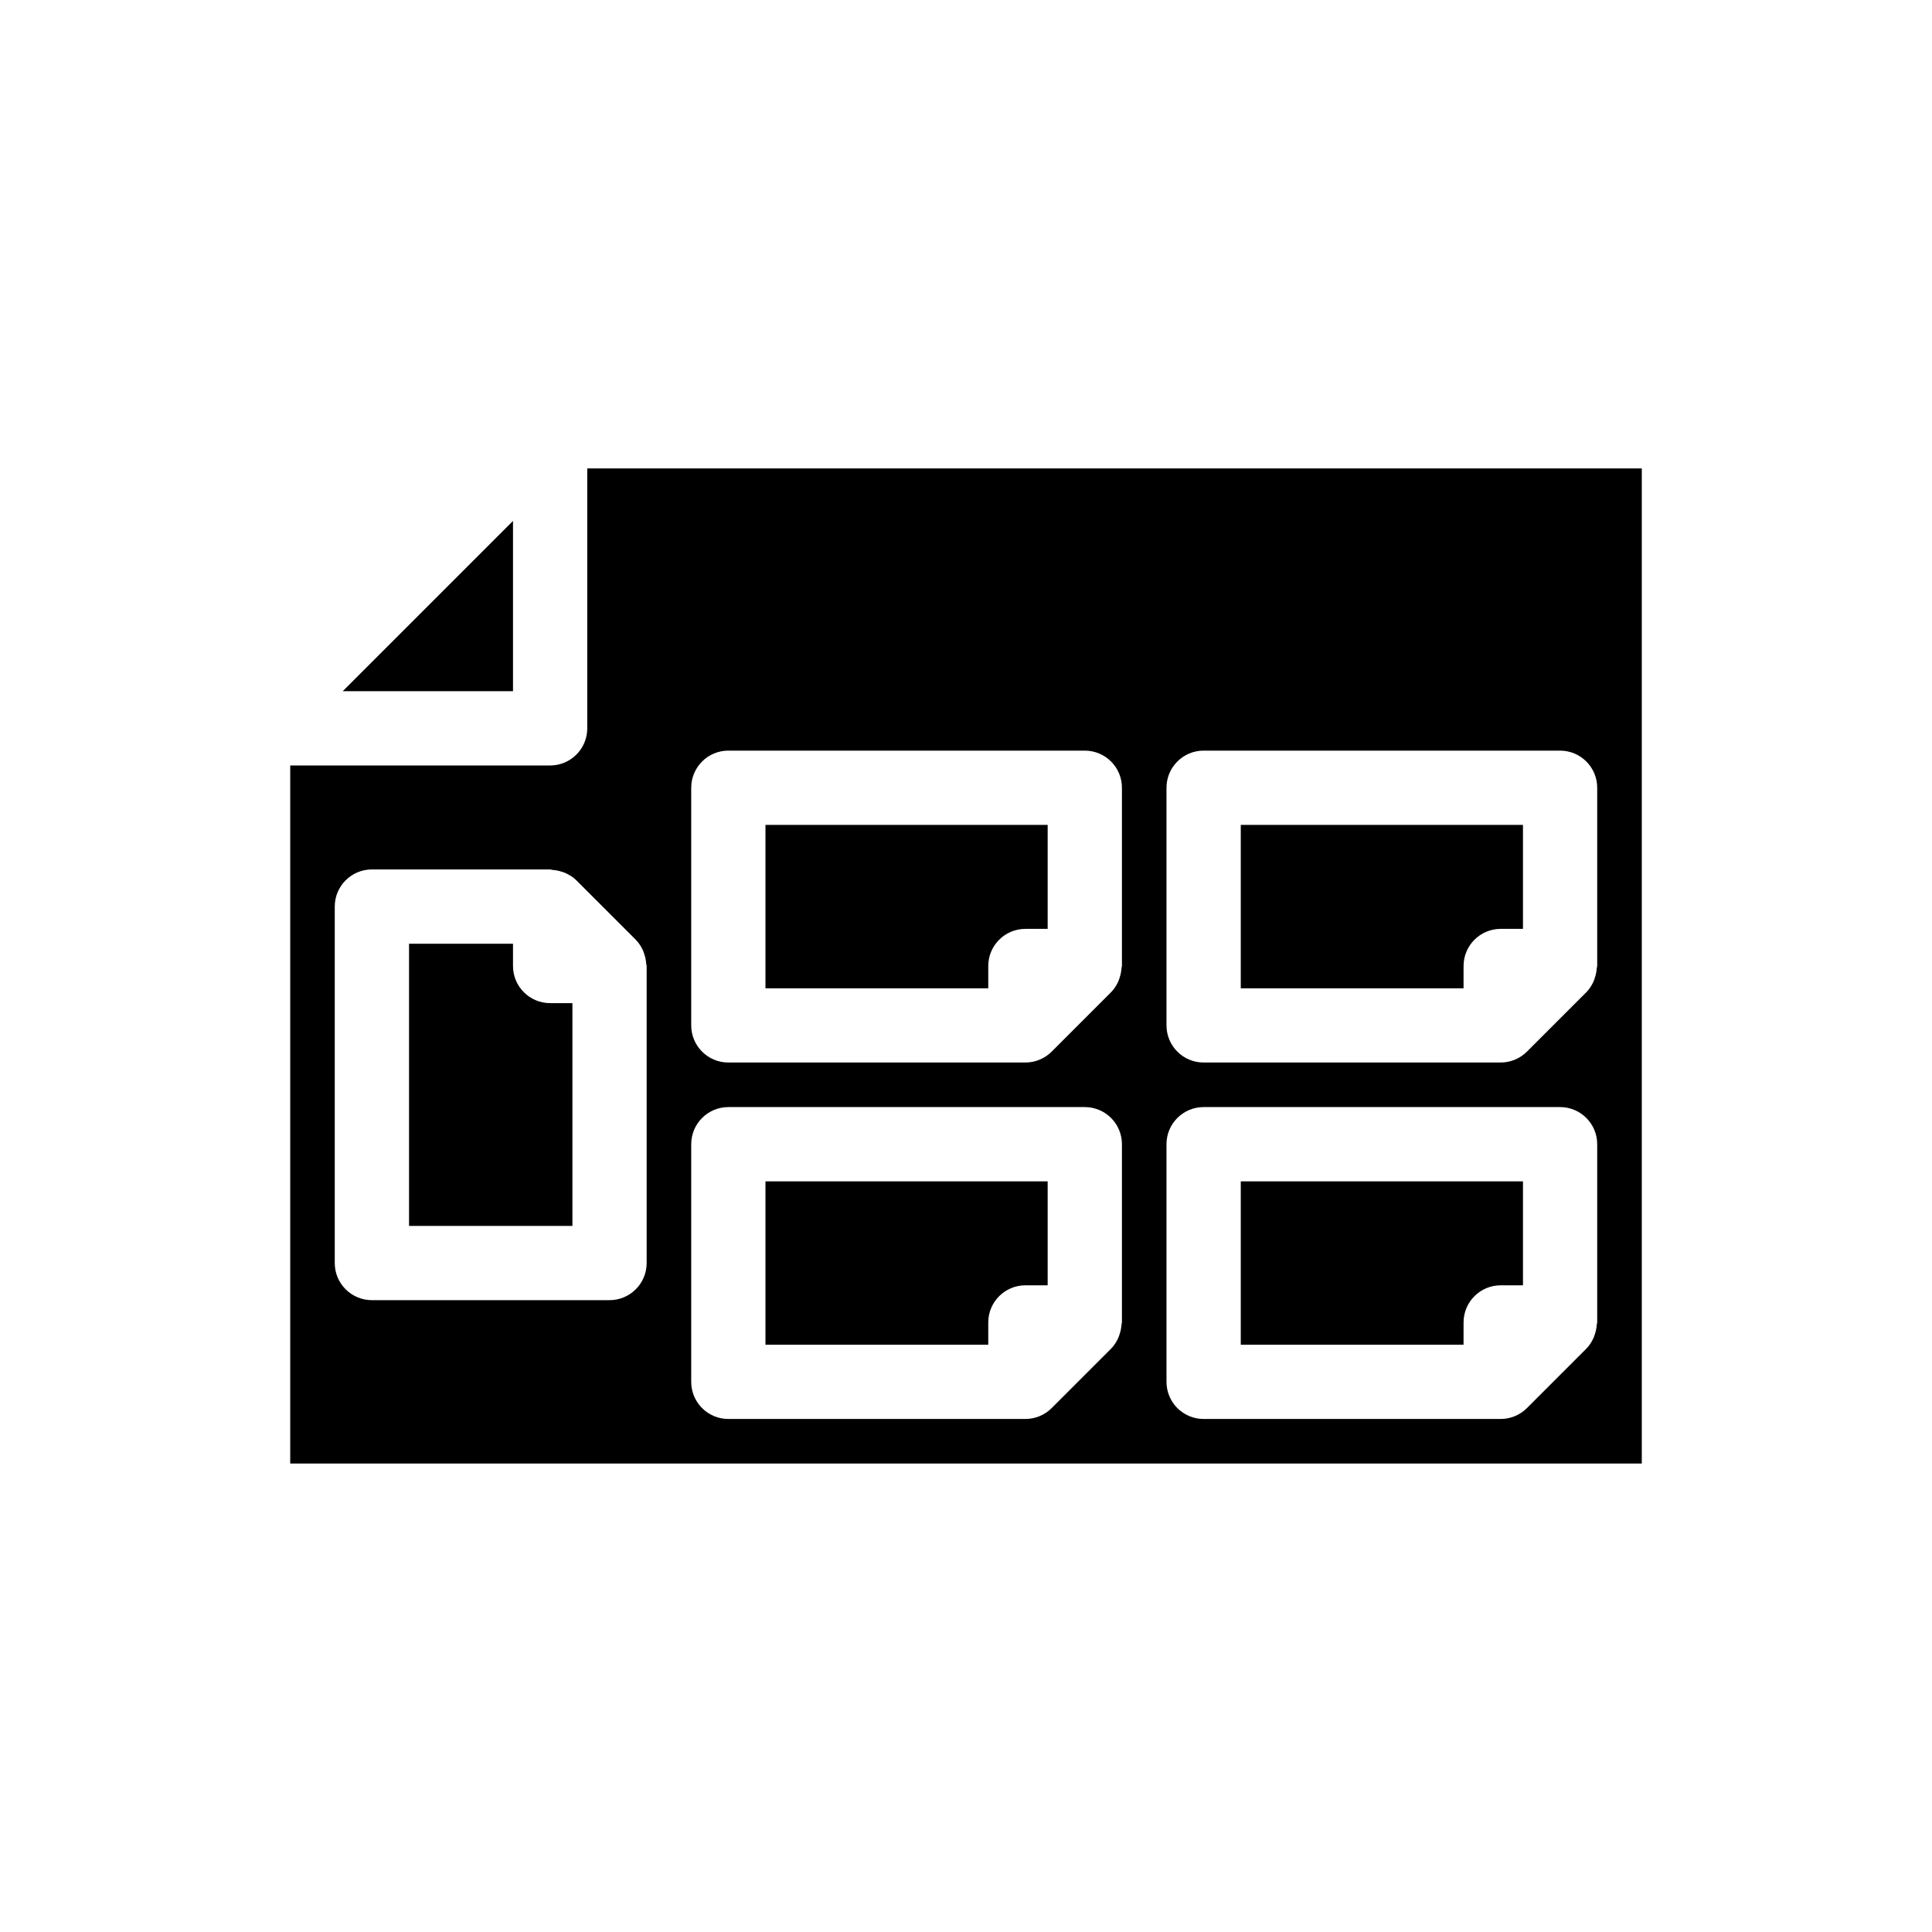 <?xml version="1.0" encoding="UTF-8"?>
<!-- Uploaded to: SVG Repo, www.svgrepo.com, Generator: SVG Repo Mixer Tools -->
<svg fill="#000000" width="800px" height="800px" version="1.1" viewBox="144 144 512 512" xmlns="http://www.w3.org/2000/svg">
 <g>
  <path d="m531.86 400c0-5.434 4.406-9.84 9.84-9.84h5.902v-27.551h-74.785v43.297h59.039z"/>
  <path d="m279.95 282.05-45.125 45.129h45.125z"/>
  <path d="m531.86 494.46c0-5.434 4.406-9.84 9.84-9.84h5.902v-27.551h-74.785v43.297h59.039z"/>
  <path d="m299.63 337.02c0 5.434-4.406 9.84-9.84 9.84h-68.879v184.99h358.18v-263.71h-279.46zm153.5 15.742c0-5.434 4.406-9.84 9.84-9.84h94.465c5.434 0 9.84 4.406 9.84 9.84v47.23c0 0.211-0.109 0.398-0.121 0.609-0.055 0.875-0.227 1.723-0.508 2.543-0.105 0.309-0.191 0.625-0.328 0.926-0.484 1.051-1.094 2.047-1.926 2.883l-15.742 15.742c-0.938 0.938-2.031 1.652-3.207 2.137-1.18 0.488-2.453 0.746-3.75 0.746h-78.719c-5.434 0-9.84-4.406-9.84-9.84zm0 94.465c0-5.434 4.406-9.84 9.84-9.84h94.465c5.434 0 9.84 4.406 9.84 9.84v47.23c0 0.211-0.109 0.398-0.121 0.609-0.055 0.875-0.227 1.723-0.508 2.543-0.105 0.309-0.191 0.625-0.328 0.926-0.484 1.051-1.094 2.047-1.926 2.883l-15.742 15.742c-0.938 0.938-2.031 1.652-3.207 2.137-1.18 0.484-2.453 0.746-3.75 0.746h-78.719c-5.434 0-9.84-4.406-9.84-9.84zm-125.95-94.465c0-5.434 4.406-9.84 9.84-9.84h94.465c5.434 0 9.84 4.406 9.84 9.84v47.23c0 0.211-0.109 0.398-0.121 0.609-0.055 0.875-0.227 1.723-0.508 2.543-0.105 0.309-0.191 0.625-0.328 0.926-0.484 1.051-1.094 2.047-1.926 2.883l-15.742 15.742c-0.938 0.938-2.031 1.652-3.207 2.137-1.184 0.488-2.457 0.746-3.754 0.746h-78.719c-5.434 0-9.84-4.406-9.84-9.84zm0 94.465c0-5.434 4.406-9.84 9.84-9.84h94.465c5.434 0 9.84 4.406 9.84 9.84v47.23c0 0.211-0.109 0.398-0.121 0.609-0.055 0.875-0.227 1.723-0.508 2.543-0.105 0.309-0.191 0.625-0.328 0.926-0.484 1.051-1.094 2.047-1.926 2.883l-15.742 15.742c-0.938 0.938-2.031 1.652-3.207 2.137-1.184 0.484-2.457 0.746-3.754 0.746h-78.719c-5.434 0-9.84-4.406-9.84-9.84zm-12.766-51.309c0.137 0.301 0.223 0.613 0.328 0.926 0.285 0.828 0.449 1.668 0.508 2.543 0.012 0.211 0.121 0.398 0.121 0.609v78.719c0 5.434-4.406 9.84-9.84 9.84h-62.977c-5.434 0-9.84-4.406-9.84-9.84v-94.465c0-5.434 4.406-9.84 9.84-9.84h47.23c0.219 0 0.414 0.113 0.633 0.125 0.863 0.059 1.703 0.223 2.512 0.5 0.312 0.105 0.629 0.191 0.93 0.332 1.051 0.484 2.051 1.094 2.883 1.926l15.742 15.742c0.836 0.836 1.445 1.832 1.93 2.883z"/>
  <path d="m279.95 400v-5.902h-27.551v74.785h43.297v-59.039l-5.906-0.004c-5.434 0-9.84-4.406-9.84-9.84z"/>
  <path d="m405.9 400c0-5.434 4.406-9.84 9.84-9.84h5.902v-27.551h-74.785v43.297h59.039z"/>
  <path d="m405.9 494.46c0-5.434 4.406-9.84 9.84-9.84h5.902v-27.551h-74.785v43.297h59.039z"/>
 </g>
</svg>